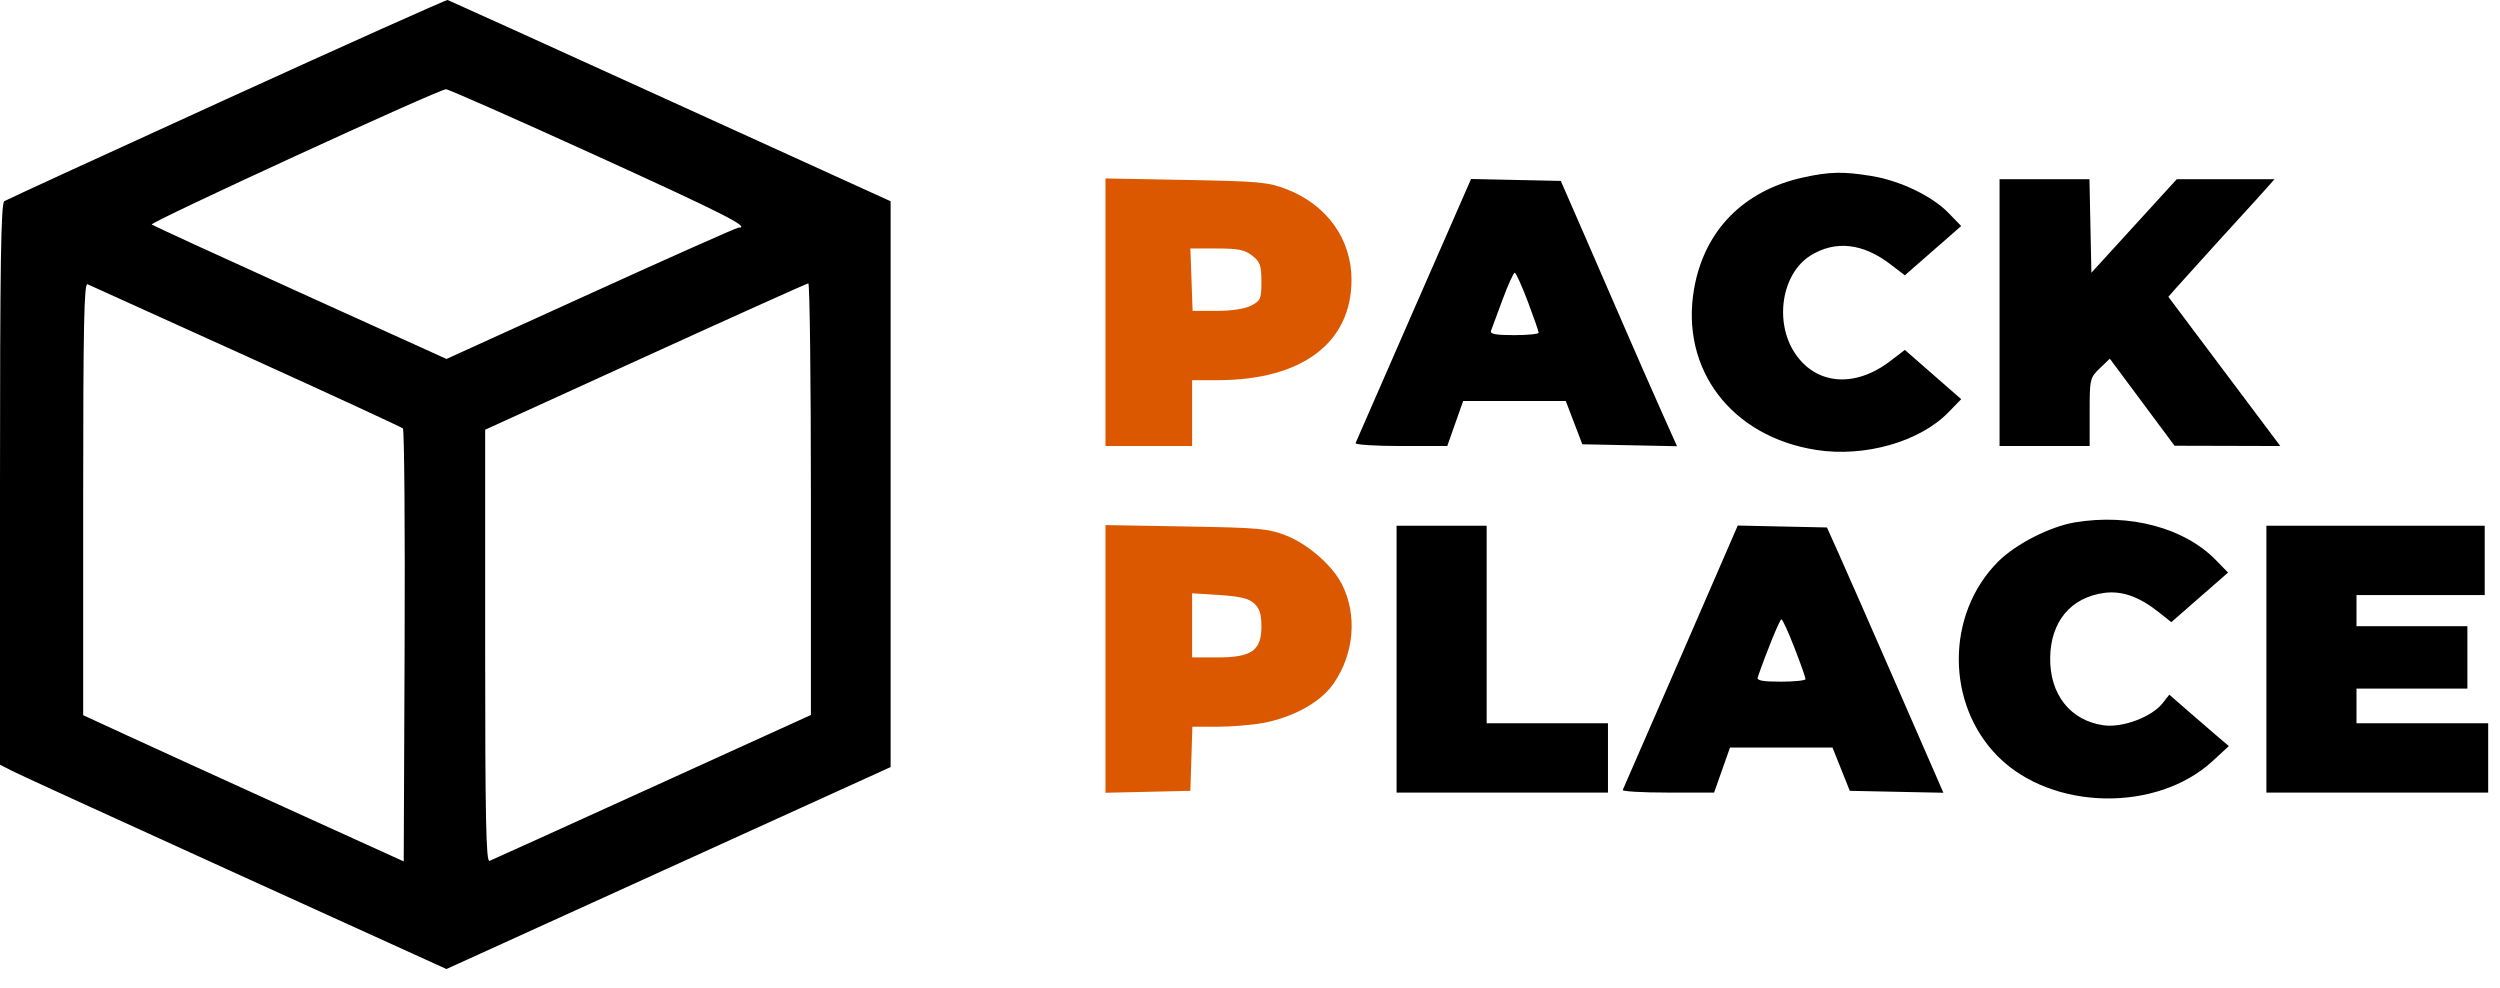 <?xml version="1.0" encoding="UTF-8"?> <svg xmlns="http://www.w3.org/2000/svg" width="129" height="51" viewBox="0 0 129 51" fill="none"> <path fill-rule="evenodd" clip-rule="evenodd" d="M11.713 5.102C5.516 7.928 0.347 10.303 0.224 10.38C0.048 10.489 0 13.606 0 24.989V39.459L0.671 39.801C1.039 39.989 6.223 42.361 12.189 45.072L23.037 50.002L34.496 44.791L45.956 39.581V24.983V10.385L34.588 5.211C28.336 2.365 23.166 0.02 23.099 0C23.032 -0.02 17.908 2.276 11.713 5.102ZM30.745 8.021C37.358 11.032 38.773 11.749 38.098 11.749C38.006 11.749 34.58 13.273 30.485 15.136L23.04 18.522L15.499 15.106C11.351 13.227 7.9 11.642 7.831 11.584C7.703 11.477 22.624 4.616 23.012 4.604C23.129 4.6 26.609 6.138 30.745 8.021ZM93.056 9.154C89.96 9.828 87.93 11.904 87.411 14.925C86.701 19.065 89.346 22.538 93.726 23.218C96.217 23.605 99.058 22.797 100.534 21.28L101.198 20.597L99.744 19.326L98.29 18.055L97.523 18.641C95.721 20.016 93.74 19.864 92.646 18.268C91.533 16.644 91.925 14.111 93.433 13.179C94.701 12.396 96.119 12.548 97.523 13.62L98.29 14.206L99.744 12.934L101.198 11.663L100.534 10.98C99.684 10.107 98.036 9.319 96.557 9.079C95.097 8.842 94.423 8.857 93.056 9.154ZM72.957 15.973C71.334 19.678 69.98 22.779 69.947 22.863C69.914 22.946 70.966 23.015 72.283 23.015H74.679L75.089 21.852L75.5 20.69H78.147H80.794L81.22 21.808L81.647 22.925L84.09 22.975L86.534 23.025L85.633 21.008C85.138 19.899 84.299 17.986 83.767 16.756C83.237 15.527 82.292 13.354 81.669 11.928L80.537 9.335L78.222 9.286L75.907 9.236L72.957 15.973ZM103.177 16.13V23.015H105.502H107.826V21.26C107.826 19.556 107.841 19.491 108.347 19.007L108.867 18.508L110.537 20.754L112.207 23L114.936 23.007L117.664 23.015L114.775 19.165L111.887 15.315L112.234 14.918C112.583 14.519 116.242 10.488 116.409 10.317C116.458 10.267 116.694 10.006 116.932 9.736L117.366 9.246H114.844H112.322L110.119 11.66L107.916 14.073L107.866 11.66L107.816 9.246H105.497H103.177V16.13ZM78.834 15.558C79.142 16.375 79.394 17.099 79.394 17.168C79.394 17.236 78.823 17.293 78.124 17.293C77.182 17.293 76.874 17.235 76.936 17.069C76.982 16.946 77.25 16.222 77.532 15.46C77.814 14.698 78.096 14.074 78.159 14.074C78.222 14.074 78.526 14.742 78.834 15.558ZM12.696 18.371C17.073 20.357 20.714 22.038 20.789 22.106C20.863 22.175 20.903 27.23 20.878 33.34L20.832 44.449L14.752 41.687C11.409 40.167 7.687 38.47 6.482 37.914L4.292 36.903V25.738C4.292 16.875 4.338 14.591 4.515 14.666C4.638 14.718 8.319 16.385 12.696 18.371ZM41.843 25.752V36.893L33.662 40.613C29.163 42.66 25.381 44.374 25.258 44.422C25.08 44.493 25.034 42.205 25.034 33.342V22.174L33.304 18.403C37.853 16.329 41.635 14.628 41.709 14.622C41.783 14.616 41.843 19.624 41.843 25.752ZM107.06 26.956C105.774 27.172 104.009 28.074 103.107 28.976C100.397 31.686 100.395 36.336 103.104 39.045C105.884 41.825 111.283 41.933 114.176 39.266L115.009 38.498L114.473 38.043C114.179 37.793 113.487 37.196 112.937 36.716L111.937 35.844L111.587 36.289C111.032 36.994 109.527 37.56 108.559 37.427C106.836 37.191 105.761 35.835 105.789 33.933C105.816 32.074 106.852 30.831 108.568 30.595C109.483 30.47 110.37 30.781 111.38 31.58L112.04 32.103L113.504 30.824L114.967 29.545L114.329 28.891C112.711 27.234 109.883 26.481 107.06 26.956ZM72.063 34.012V40.897H77.517H82.971V39.108V37.32H79.841H76.712V32.224V27.128H74.388H72.063V34.012ZM86.735 33.873C85.122 37.588 83.771 40.688 83.734 40.762C83.696 40.836 84.741 40.897 86.056 40.897H88.448L88.858 39.734L89.269 38.572H91.912H94.556L95.003 39.69L95.45 40.807L97.865 40.857L100.28 40.906L97.879 35.403C96.558 32.376 95.205 29.296 94.873 28.558L94.27 27.217L91.969 27.168L89.668 27.118L86.735 33.873ZM116.946 34.012V40.897H122.668H128.39V39.108V37.32H124.992H121.595V36.426V35.532H124.456H127.317V33.923V32.313H124.456H121.595V31.509V30.704H124.903H128.211V28.916V27.128H122.578H116.946V34.012ZM92.596 33.431C92.911 34.242 93.167 34.966 93.165 35.04C93.164 35.114 92.591 35.174 91.892 35.174C90.954 35.174 90.642 35.116 90.698 34.951C91.142 33.659 91.837 31.956 91.92 31.956C91.978 31.956 92.282 32.619 92.596 33.431Z" fill="black"></path> <path fill-rule="evenodd" clip-rule="evenodd" d="M57.042 16.112V23.015H59.278H61.513V21.316V19.617H62.821C67.177 19.617 69.738 17.697 69.738 14.432C69.738 12.35 68.475 10.579 66.416 9.775C65.444 9.396 65.015 9.356 61.2 9.285L57.042 9.208V16.112ZM65.089 14.53C65.089 13.699 65.023 13.512 64.618 13.193C64.235 12.892 63.892 12.822 62.785 12.822L61.423 12.821L61.481 14.431L61.538 16.041H62.786C63.555 16.041 64.237 15.936 64.562 15.768C65.047 15.517 65.089 15.418 65.089 14.53Z" fill="#DB5800"></path> <path fill-rule="evenodd" clip-rule="evenodd" d="M57.042 34.001V40.907L59.233 40.857L61.423 40.807L61.475 39.153L61.526 37.499H62.828C63.544 37.499 64.604 37.411 65.183 37.304C66.459 37.068 68.054 36.381 68.824 35.256C69.877 33.72 70.042 31.726 69.247 30.155C68.724 29.122 67.424 28.051 66.388 27.643C65.445 27.272 65.003 27.231 61.2 27.166L57.042 27.094V34.001ZM65.089 32.328C65.089 31.688 64.995 31.39 64.713 31.134C64.434 30.881 63.973 30.77 62.925 30.704L61.513 30.614V32.269L61.513 33.923H62.83C64.587 33.923 65.089 33.568 65.089 32.328Z" fill="#DB5800"></path> </svg> 